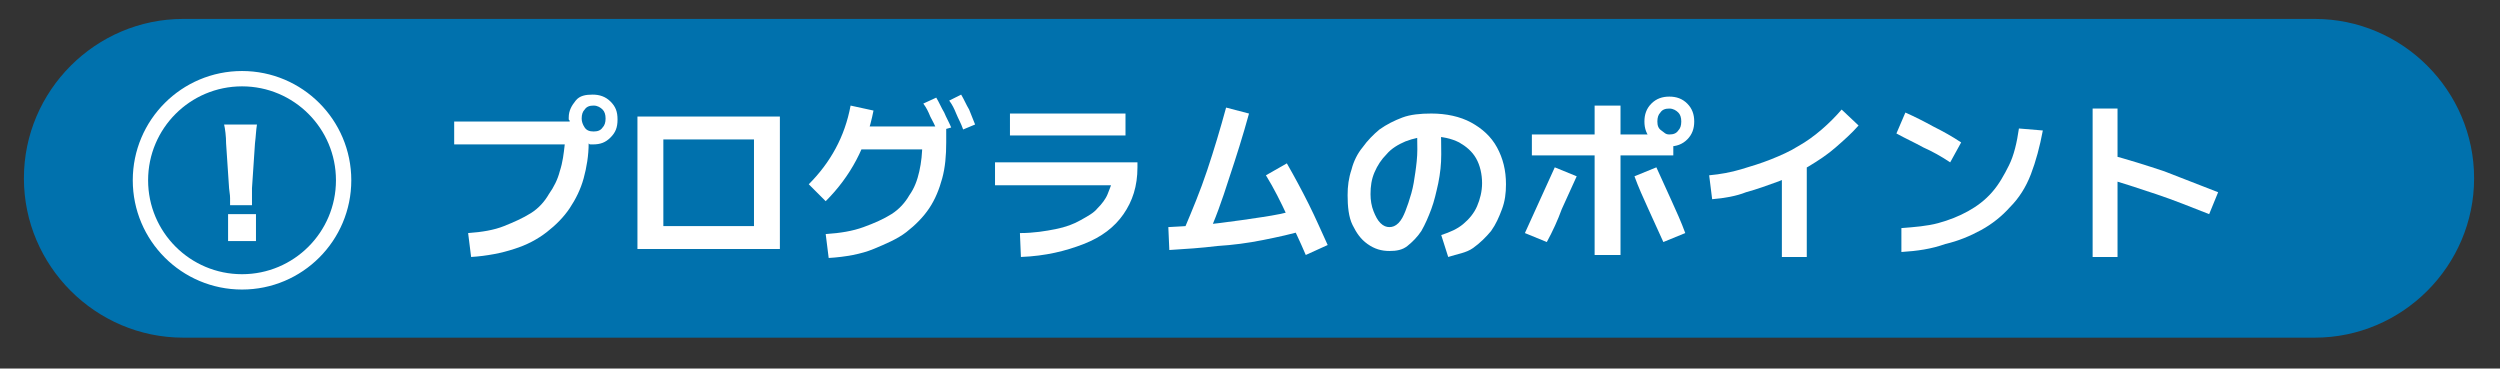 <?xml version="1.0" encoding="utf-8"?>
<!-- Generator: Adobe Illustrator 27.7.0, SVG Export Plug-In . SVG Version: 6.00 Build 0)  -->
<svg version="1.1" id="レイヤー_1" xmlns="http://www.w3.org/2000/svg" xmlns:xlink="http://www.w3.org/1999/xlink" x="0px"
	 y="0px" width="251px" height="37px" viewBox="0 0 251 37" style="enable-background:new 0 0 251 37;" xml:space="preserve">
<rect x="0" y="0" width="251" height="37" fill="#333333" stroke="none"/>
<style type="text/css">
	.st0{fill:#0071AD;}
	.st1{fill:none;stroke:#FFFFFF;stroke-width:1.54;stroke-miterlimit:10;}
	.st2{fill:#FFFFFF;}
</style>
<g>
	<path class="st0" d="M232.4,1.9c8.8,0,16,7.2,16,16v0c0,8.8-7.2,16-16,16h-214c-8.8,0-16-7.2-16-16v0c0-8.8,7.2-16,16-16H232.4z"/>
	<g>
		<g>
			<circle class="st1" cx="24.3" cy="18.1" r="10.2"/>
		</g>
		<g>
			<path class="st2" d="M23.1,20.6c0-0.3,0-0.4,0-0.7c0-0.2,0-0.2-0.1-1l-0.3-4.5c0-0.7-0.1-1.5-0.2-1.9h3.3
				c-0.1,0.6-0.1,1.1-0.2,1.9l-0.3,4.5c0,0.6,0,0.9,0,1.1c0,0.2,0,0.3,0,0.6H23.1z M22.9,24.2v-2.7h2.8v2.7H22.9z"/>
		</g>
	</g>
	<g>
		<path class="st2" d="M47.3,25.8L47,23.4c1.4-0.1,2.6-0.3,3.6-0.7s1.9-0.8,2.7-1.3s1.4-1.2,1.8-1.9c0.5-0.7,0.9-1.5,1.1-2.3
			c0.3-0.9,0.4-1.8,0.5-2.7H45.6v-2.3h11.6c0-0.1,0-0.1-0.1-0.2c0-0.1,0-0.1,0-0.2c0-0.7,0.3-1.2,0.7-1.7s1-0.6,1.7-0.6
			c0.7,0,1.3,0.2,1.8,0.7s0.7,1,0.7,1.8s-0.2,1.3-0.7,1.8s-1,0.7-1.8,0.7c-0.1,0-0.2,0-0.2,0c-0.1,0-0.1,0-0.2-0.1
			c0,1.2-0.2,2.4-0.5,3.5c-0.3,1.1-0.8,2.1-1.4,3c-0.6,0.9-1.4,1.7-2.3,2.4s-2,1.3-3.3,1.7C50.4,25.4,48.9,25.7,47.3,25.8z
			 M59.6,13.2c0.4,0,0.7-0.1,0.9-0.4c0.2-0.2,0.3-0.5,0.3-0.9c0-0.4-0.1-0.7-0.3-0.9c-0.2-0.2-0.5-0.4-0.9-0.4
			c-0.4,0-0.7,0.1-0.9,0.4c-0.2,0.2-0.3,0.5-0.3,0.9c0,0.3,0.1,0.6,0.3,0.9C58.9,13.1,59.2,13.2,59.6,13.2z"/>
		<path class="st2" d="M64,25V11.7h14.3V25H64z M66.6,22.7h9.1V14h-9.1V22.7z"/>
		<path class="st2" d="M82.9,20.2l-1.7-1.7c1.1-1.1,2-2.3,2.7-3.6c0.7-1.3,1.2-2.7,1.5-4.3l2.3,0.5C87,14.7,85.4,17.7,82.9,20.2z
			 M83.2,25.9l-0.3-2.4c1.5-0.1,2.7-0.3,3.8-0.7s2-0.8,2.8-1.3s1.4-1.2,1.8-1.9c0.5-0.7,0.8-1.5,1-2.4s0.3-1.8,0.3-2.9l0.7,0.7h-7.9
			v-2.3H95v1.6c0,1.3-0.1,2.5-0.4,3.6c-0.3,1.1-0.7,2.1-1.3,3c-0.6,0.9-1.4,1.7-2.3,2.4c-0.9,0.7-2.1,1.2-3.3,1.7
			S84.9,25.8,83.2,25.9z M94.1,13.2c-0.2-0.6-0.5-1.1-0.7-1.5c-0.2-0.5-0.4-0.9-0.7-1.3L94,9.8c0.3,0.5,0.5,1,0.8,1.5
			c0.2,0.5,0.5,1,0.7,1.5L94.1,13.2z M96.7,13c-0.2-0.6-0.5-1.1-0.7-1.6s-0.4-0.9-0.7-1.3l1.2-0.6c0.3,0.5,0.5,1,0.8,1.5
			c0.2,0.5,0.4,1,0.6,1.5L96.7,13z"/>
		<path class="st2" d="M113.3,16.3v2.3H99.9v-2.3H113.3z M113,11.4v2.2h-11.6v-2.2H113z M102.5,25.8l-0.1-2.4c1.4,0,2.6-0.2,3.6-0.4
			c1-0.2,1.8-0.5,2.5-0.9c0.7-0.4,1.3-0.7,1.7-1.2c0.4-0.4,0.8-0.9,1-1.4c0.2-0.5,0.4-1,0.5-1.4c0.1-0.5,0.1-0.9,0.1-1.3v-0.5h2.4
			v0.5c0,1.9-0.5,3.4-1.4,4.7s-2.2,2.3-4,3S105,25.7,102.5,25.8z"/>
		<path class="st2" d="M130.3,21l0.7,2.1c-1.3,0.4-2.7,0.7-4.2,1c-1.5,0.3-3,0.5-4.6,0.6c-1.6,0.2-3.2,0.3-4.8,0.4l-0.1-2.3
			c1.9-0.1,3.6-0.2,5.1-0.4c1.6-0.2,3-0.4,4.3-0.6C128,21.6,129.2,21.4,130.3,21z M121.1,24l-2.2-1c0.8-1.9,1.6-3.8,2.3-5.9
			s1.3-4.1,1.9-6.3l2.3,0.6c-0.6,2.2-1.3,4.4-2,6.5C122.7,20.1,122,22.1,121.1,24z M133.3,24.6l-2.2,1c-0.6-1.4-1.2-2.7-1.9-4
			c-0.6-1.3-1.3-2.7-2.1-4l2.1-1.2c0.8,1.4,1.5,2.7,2.2,4.1S132.7,23.3,133.3,24.6z"/>
		<path class="st2" d="M145.4,25.8l-0.7-2.2c0.9-0.3,1.6-0.6,2.2-1.1c0.6-0.5,1.1-1.1,1.4-1.8c0.3-0.7,0.5-1.5,0.5-2.3
			c0-0.9-0.2-1.8-0.6-2.5c-0.4-0.7-1-1.2-1.7-1.6c-0.8-0.4-1.7-0.6-2.8-0.6c-1,0-1.8,0.2-2.6,0.5c-0.7,0.3-1.4,0.7-1.9,1.3
			c-0.5,0.5-0.9,1.1-1.2,1.8s-0.4,1.4-0.4,2.2c0,0.6,0.1,1.2,0.3,1.7c0.2,0.5,0.4,0.9,0.7,1.2c0.3,0.3,0.6,0.4,0.9,0.4
			c0.3,0,0.6-0.1,0.9-0.4c0.3-0.3,0.5-0.7,0.7-1.2c0.2-0.5,0.4-1.1,0.6-1.8s0.3-1.4,0.4-2.1c0.1-0.7,0.2-1.5,0.2-2.3
			c0-0.8,0-1.5-0.1-2.2l2.4-0.2c0.1,0.9,0.1,1.9,0.1,2.9c0,1-0.1,1.9-0.3,2.9c-0.2,0.9-0.4,1.8-0.7,2.6c-0.3,0.8-0.6,1.5-1,2.2
			c-0.4,0.6-0.9,1.1-1.4,1.5c-0.5,0.4-1.1,0.5-1.8,0.5c-0.8,0-1.5-0.2-2.2-0.7s-1.1-1.1-1.5-1.9c-0.4-0.8-0.5-1.9-0.5-3
			c0-0.9,0.1-1.7,0.4-2.6c0.2-0.8,0.6-1.6,1.1-2.2c0.5-0.7,1.1-1.3,1.7-1.8c0.7-0.5,1.5-0.9,2.3-1.2s1.8-0.4,2.9-0.4
			c1.5,0,2.9,0.3,4,0.9s2,1.4,2.6,2.5c0.6,1.1,0.9,2.3,0.9,3.7c0,0.9-0.1,1.7-0.4,2.5s-0.6,1.5-1.1,2.2c-0.5,0.6-1.1,1.2-1.8,1.7
			S146.3,25.5,145.4,25.8z"/>
		<path class="st2" d="M155.3,24.3l-2.2-0.9c0.5-1.1,1-2.2,1.5-3.3c0.5-1.1,1-2.2,1.5-3.3l2.2,0.9c-0.5,1.1-1,2.2-1.5,3.3
			C156.4,22.1,155.9,23.2,155.3,24.3z M153.8,15.6v-2.1H168v2.1H153.8z M160.1,25.6v-15h2.6v15H160.1z M167,24.3
			c-0.5-1.1-1-2.2-1.5-3.3c-0.5-1.1-1-2.2-1.4-3.3l2.2-0.9c0.5,1.1,1,2.2,1.5,3.3c0.5,1.1,1,2.2,1.4,3.3L167,24.3z M167.6,14.7
			c-0.7,0-1.3-0.2-1.8-0.7s-0.7-1.1-0.7-1.8c0-0.7,0.2-1.3,0.7-1.8s1.1-0.7,1.8-0.7c0.7,0,1.3,0.2,1.8,0.7s0.7,1.1,0.7,1.8
			c0,0.7-0.2,1.3-0.7,1.8S168.3,14.7,167.6,14.7z M167.6,13.5c0.4,0,0.7-0.1,0.9-0.4c0.2-0.2,0.3-0.5,0.3-0.9c0-0.4-0.1-0.7-0.3-0.9
			c-0.2-0.2-0.5-0.4-0.9-0.4c-0.4,0-0.7,0.1-0.9,0.4c-0.2,0.2-0.3,0.5-0.3,0.9c0,0.4,0.1,0.7,0.4,0.9S167.2,13.5,167.6,13.5z"/>
		<path class="st2" d="M171.9,20l-0.3-2.4c1.1-0.1,2.2-0.3,3.2-0.6c1-0.3,2-0.6,3-1c1-0.4,1.9-0.8,2.7-1.3c0.9-0.5,1.7-1.1,2.4-1.7
			c0.7-0.6,1.4-1.3,2-2l1.7,1.6c-0.7,0.8-1.5,1.5-2.3,2.2c-0.8,0.7-1.7,1.3-2.7,1.9c-1,0.6-2,1.1-3,1.5c-1.1,0.4-2.2,0.8-3.3,1.1
			C174.3,19.7,173.1,19.9,171.9,20z M178.9,16.7h2.5v9.1h-2.5V16.7z"/>
		<path class="st2" d="M196.9,14.3l-1.1,2c-0.9-0.6-1.8-1.1-2.7-1.5c-0.9-0.5-1.8-0.9-2.7-1.4l0.9-2.1c0.9,0.4,1.9,0.9,2.8,1.4
			C195.1,13.2,196,13.7,196.9,14.3z M190.9,25.3l0-2.4c1.3-0.1,2.6-0.2,3.7-0.5c1.1-0.3,2.1-0.7,3-1.2c0.9-0.5,1.7-1.1,2.4-1.9
			c0.7-0.8,1.2-1.7,1.7-2.7c0.5-1,0.8-2.3,1-3.7l2.4,0.2c-0.3,1.6-0.7,3.1-1.2,4.4s-1.2,2.4-2.1,3.3c-0.8,0.9-1.8,1.7-2.9,2.3
			c-1.1,0.6-2.3,1.1-3.6,1.4C193.9,25,192.5,25.2,190.9,25.3z"/>
		<path class="st2" d="M212.6,25.8h-2.5V10.9h2.5V25.8z M222.7,19.3l-0.9,2.2c-1.8-0.7-3.5-1.4-5.3-2c-1.8-0.6-3.6-1.2-5.4-1.7
			l0.6-2.3c1.9,0.5,3.8,1.1,5.6,1.7C219.1,17.9,220.9,18.6,222.7,19.3z"/>
	</g>
</g>
</svg>
